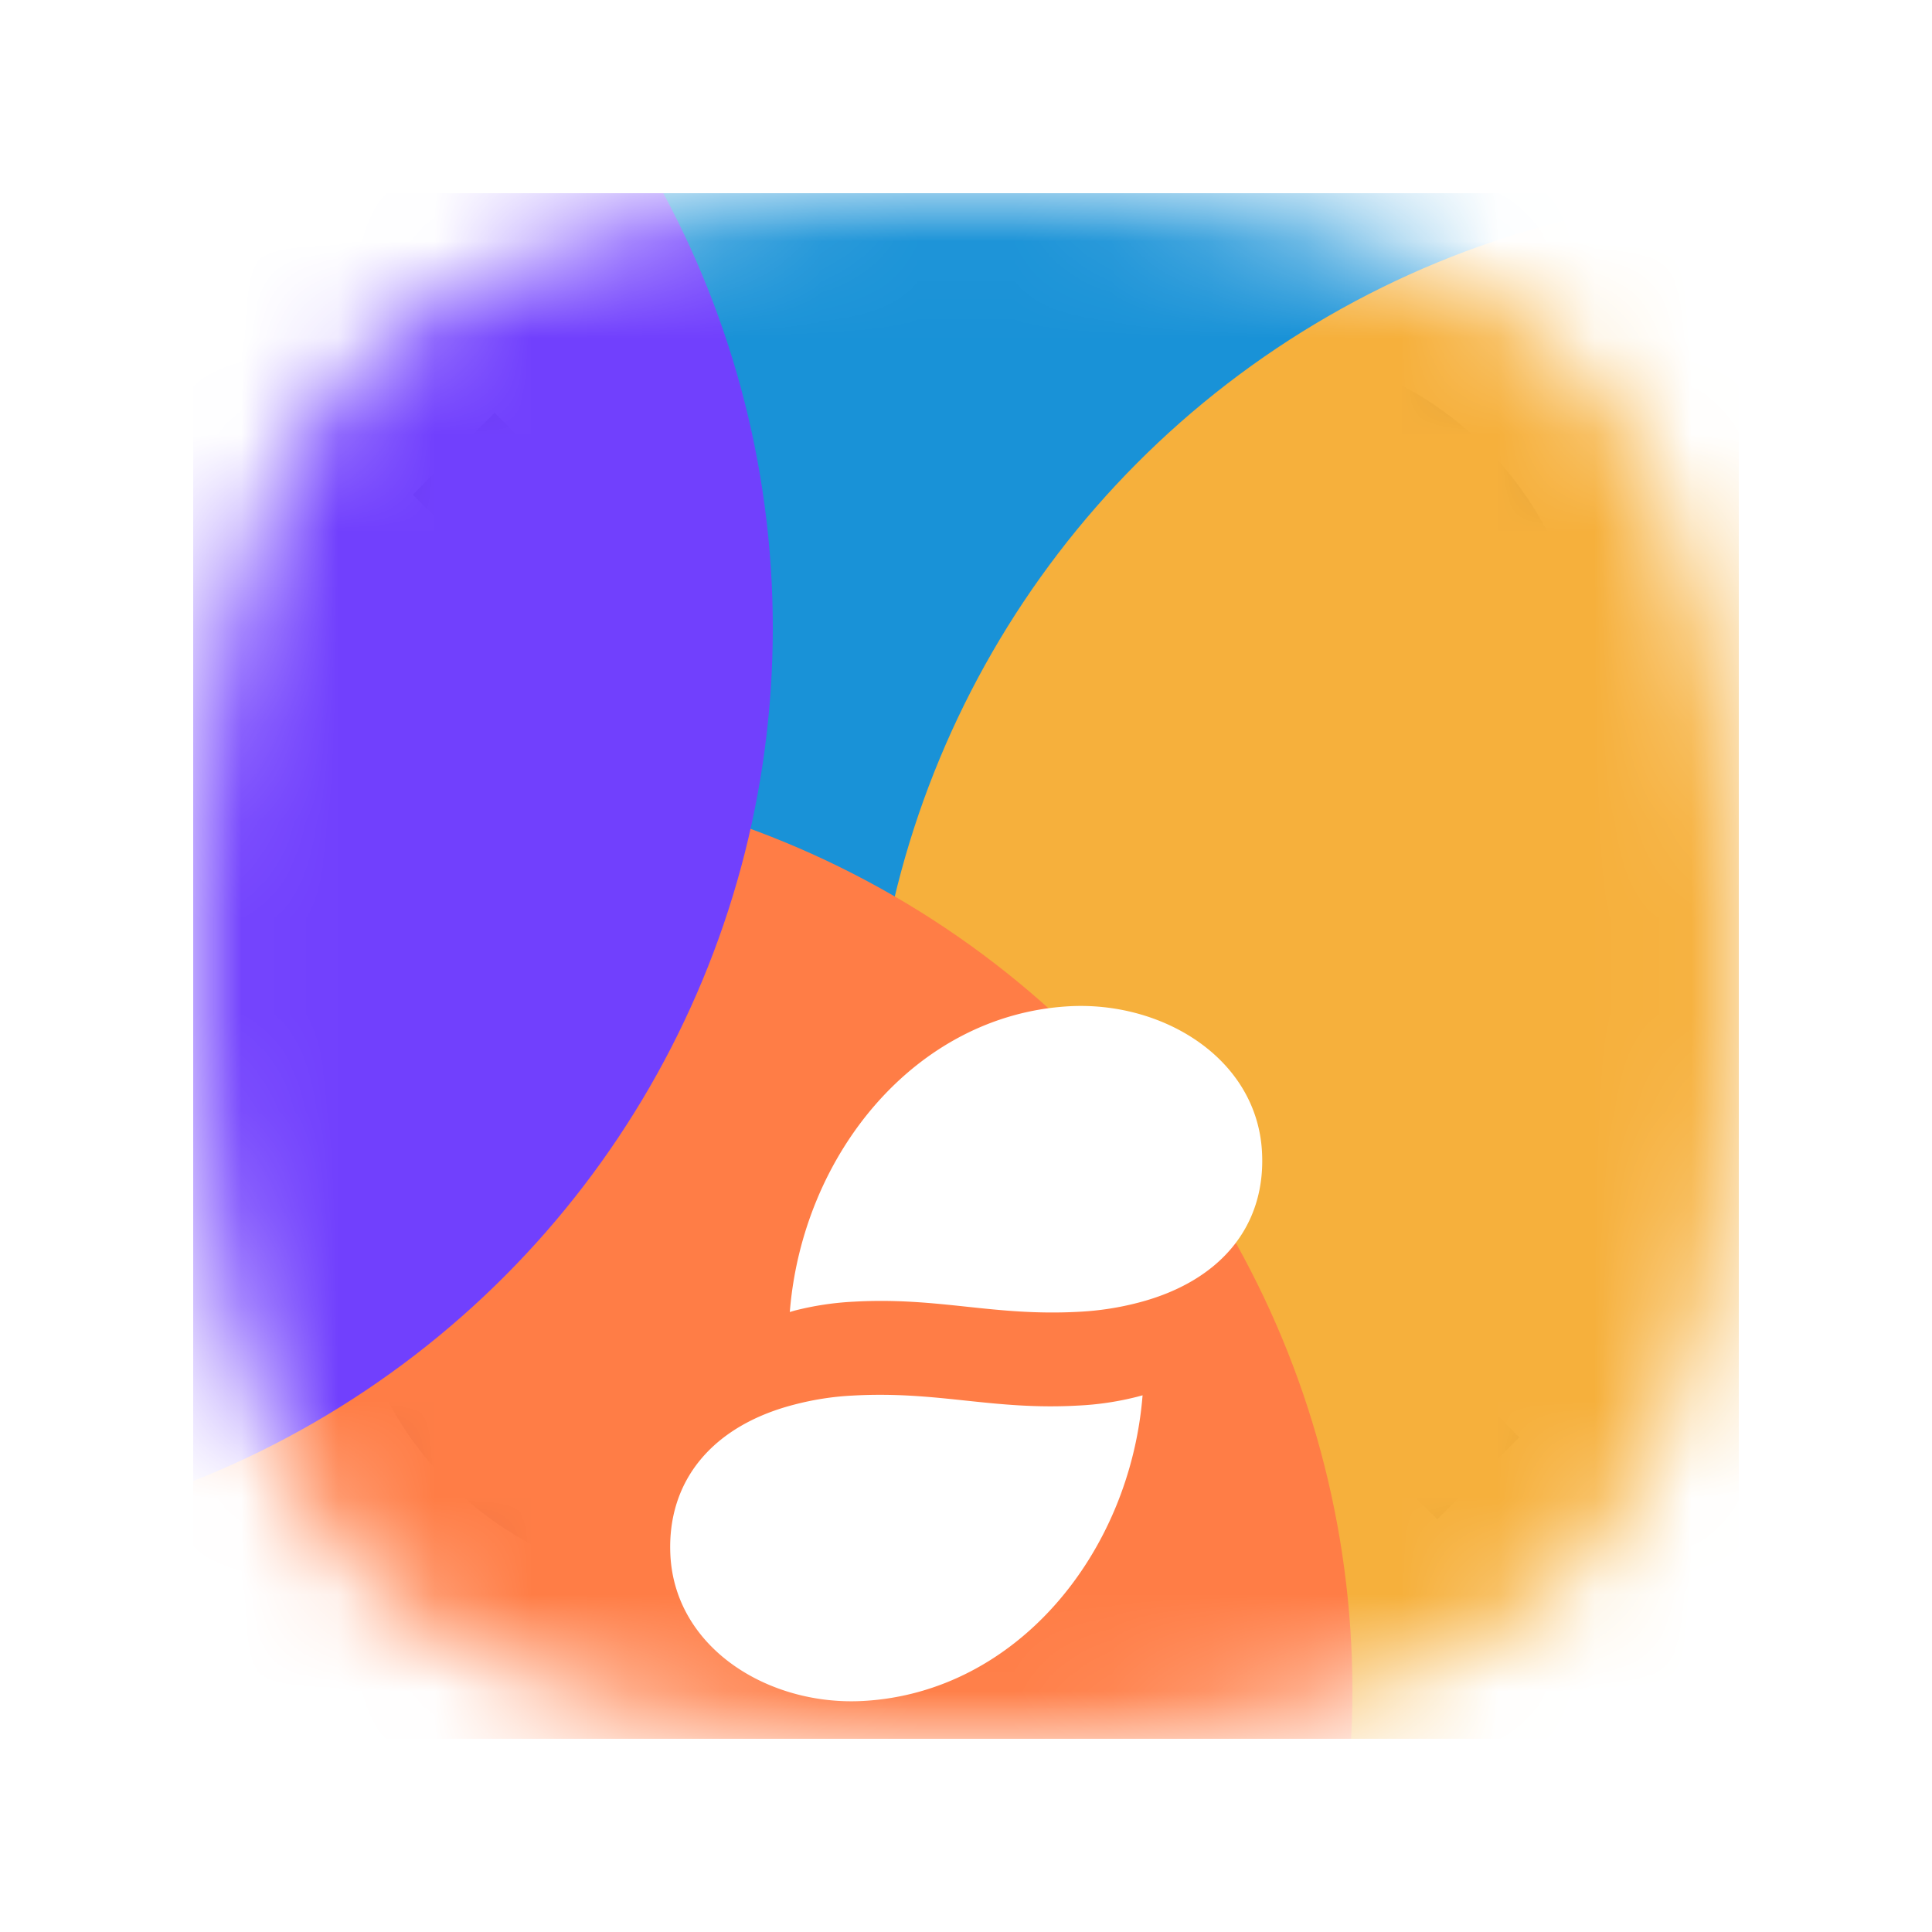<svg
  xmlns="http://www.w3.org/2000/svg"
  width="20"
  height="20"
  fill="none"
  viewBox="0 0 20 20"
>
  <g clip-path="url(#clip0_4408_955)">
    <path
      fill="#09101C"
      fill-rule="evenodd"
      d="M15.374 4.626a3.6 3.6 0 0 0-5.091 0L8.869 6.04l.848.849 1.415-1.414a2.4 2.4 0 1 1 3.394 3.394l-1.415 1.414.849.848 1.414-1.414a3.6 3.6 0 0 0 0-5.091Zm-9.9 6.505L6.89 9.717 6.04 8.87l-1.414 1.414a3.6 3.6 0 0 0 5.091 5.091l1.415-1.414-.85-.849-1.413 1.414a2.4 2.4 0 1 1-3.394-3.394Zm-.353-6.859-.848.849 10.606 10.607.849-.849L5.12 4.272Z"
      clip-rule="evenodd"
    />
    <g clip-path="url(#clip1_4408_955)">
      <g clip-path="url(#clip2_4408_955)">
        <mask
          id="mask0_4408_955"
          width="16"
          height="17"
          x="2"
          y="1"
          maskUnits="userSpaceOnUse"
          style="mask-type: alpha"
        >
          <path fill="#fff" d="M10 2c-6 0-8 2-8 8s2 8 8 8 8-2 8-8-2-8-8-8Z" />
        </mask>
        <g mask="url(#mask0_4408_955)">
          <g filter="url(#filter0_f_4408_955)">
            <circle cx="13.5" cy="6.5" r="9.5" fill="#1992D7" />
          </g>
          <g filter="url(#filter1_f_4408_955)">
            <circle cx="18.5" cy="11.5" r="9.5" fill="#F6B03C" />
          </g>
          <g filter="url(#filter2_f_4408_955)">
            <circle cx="4.5" cy="17.5" r="9.5" fill="#FF7D46" />
          </g>
          <g filter="url(#filter3_f_4408_955)">
            <circle cx="-1.5" cy="6.5" r="9.5" fill="#7140FD" />
          </g>
          <g
            fill="#fff"
            fill-rule="evenodd"
            clip-rule="evenodd"
            filter="url(#filter4_d_4408_955)"
          >
            <path
              d="M11.828 10.43c-.13 1.633-1.302 3.075-2.888 3.165-.974.056-1.948-.539-2-1.505-.04-.777.44-1.345 1.28-1.562.198-.052.401-.084.606-.094.891-.05 1.45.154 2.341.103.206-.01.41-.041.61-.092l.051-.014ZM8.176 9.569c.13-1.632 1.302-3.074 2.888-3.165.974-.055 1.947.54 2 1.506.043.777-.44 1.344-1.28 1.562a3.02 3.02 0 0 1-.606.094c-.892.05-1.45-.154-2.341-.104-.206.01-.41.041-.61.092l-.051.015Z"
            />
          </g>
        </g>
      </g>
    </g>
  </g>
  <defs>
    <filter
      id="filter0_f_4408_955"
      width="28.43"
      height="28.43"
      x="-.715"
      y="-7.715"
      color-interpolation-filters="sRGB"
      filterUnits="userSpaceOnUse"
    >
      <feFlood flood-opacity="0" result="BackgroundImageFix" />
      <feBlend in="SourceGraphic" in2="BackgroundImageFix" result="shape" />
      <feGaussianBlur
        result="effect1_foregroundBlur_4408_955"
        stdDeviation="2.358"
      />
    </filter>
    <filter
      id="filter1_f_4408_955"
      width="28.43"
      height="28.43"
      x="4.285"
      y="-2.715"
      color-interpolation-filters="sRGB"
      filterUnits="userSpaceOnUse"
    >
      <feFlood flood-opacity="0" result="BackgroundImageFix" />
      <feBlend in="SourceGraphic" in2="BackgroundImageFix" result="shape" />
      <feGaussianBlur
        result="effect1_foregroundBlur_4408_955"
        stdDeviation="2.358"
      />
    </filter>
    <filter
      id="filter2_f_4408_955"
      width="28.43"
      height="28.43"
      x="-9.715"
      y="3.285"
      color-interpolation-filters="sRGB"
      filterUnits="userSpaceOnUse"
    >
      <feFlood flood-opacity="0" result="BackgroundImageFix" />
      <feBlend in="SourceGraphic" in2="BackgroundImageFix" result="shape" />
      <feGaussianBlur
        result="effect1_foregroundBlur_4408_955"
        stdDeviation="2.358"
      />
    </filter>
    <filter
      id="filter3_f_4408_955"
      width="28.43"
      height="28.43"
      x="-15.715"
      y="-7.715"
      color-interpolation-filters="sRGB"
      filterUnits="userSpaceOnUse"
    >
      <feFlood flood-opacity="0" result="BackgroundImageFix" />
      <feBlend in="SourceGraphic" in2="BackgroundImageFix" result="shape" />
      <feGaussianBlur
        result="effect1_foregroundBlur_4408_955"
        stdDeviation="2.358"
      />
    </filter>
    <filter
      id="filter4_d_4408_955"
      width="36.229"
      height="37.298"
      x="-8.112"
      y="-4.636"
      color-interpolation-filters="sRGB"
      filterUnits="userSpaceOnUse"
    >
      <feFlood flood-opacity="0" result="BackgroundImageFix" />
      <feColorMatrix
        in="SourceAlpha"
        result="hardAlpha"
        values="0 0 0 0 0 0 0 0 0 0 0 0 0 0 0 0 0 0 127 0"
      />
      <feOffset dy="4.013" />
      <feGaussianBlur stdDeviation="7.525" />
      <feColorMatrix
        values="0 0 0 0 0.035 0 0 0 0 0.063 0 0 0 0 0.11 0 0 0 0.12 0"
      />
      <feBlend in2="BackgroundImageFix" result="effect1_dropShadow_4408_955" />
      <feBlend
        in="SourceGraphic"
        in2="effect1_dropShadow_4408_955"
        result="shape"
      />
    </filter>
    <clipPath id="clip0_4408_955">
      <path fill="#fff" d="M0 0h20v20H0z" />
    </clipPath>
    <clipPath id="clip1_4408_955">
      <path fill="#fff" d="M2 2h16v16H2z" />
    </clipPath>
    <clipPath id="clip2_4408_955">
      <path fill="#fff" d="M2 2h16v16H2z" />
    </clipPath>
  </defs>
</svg>
